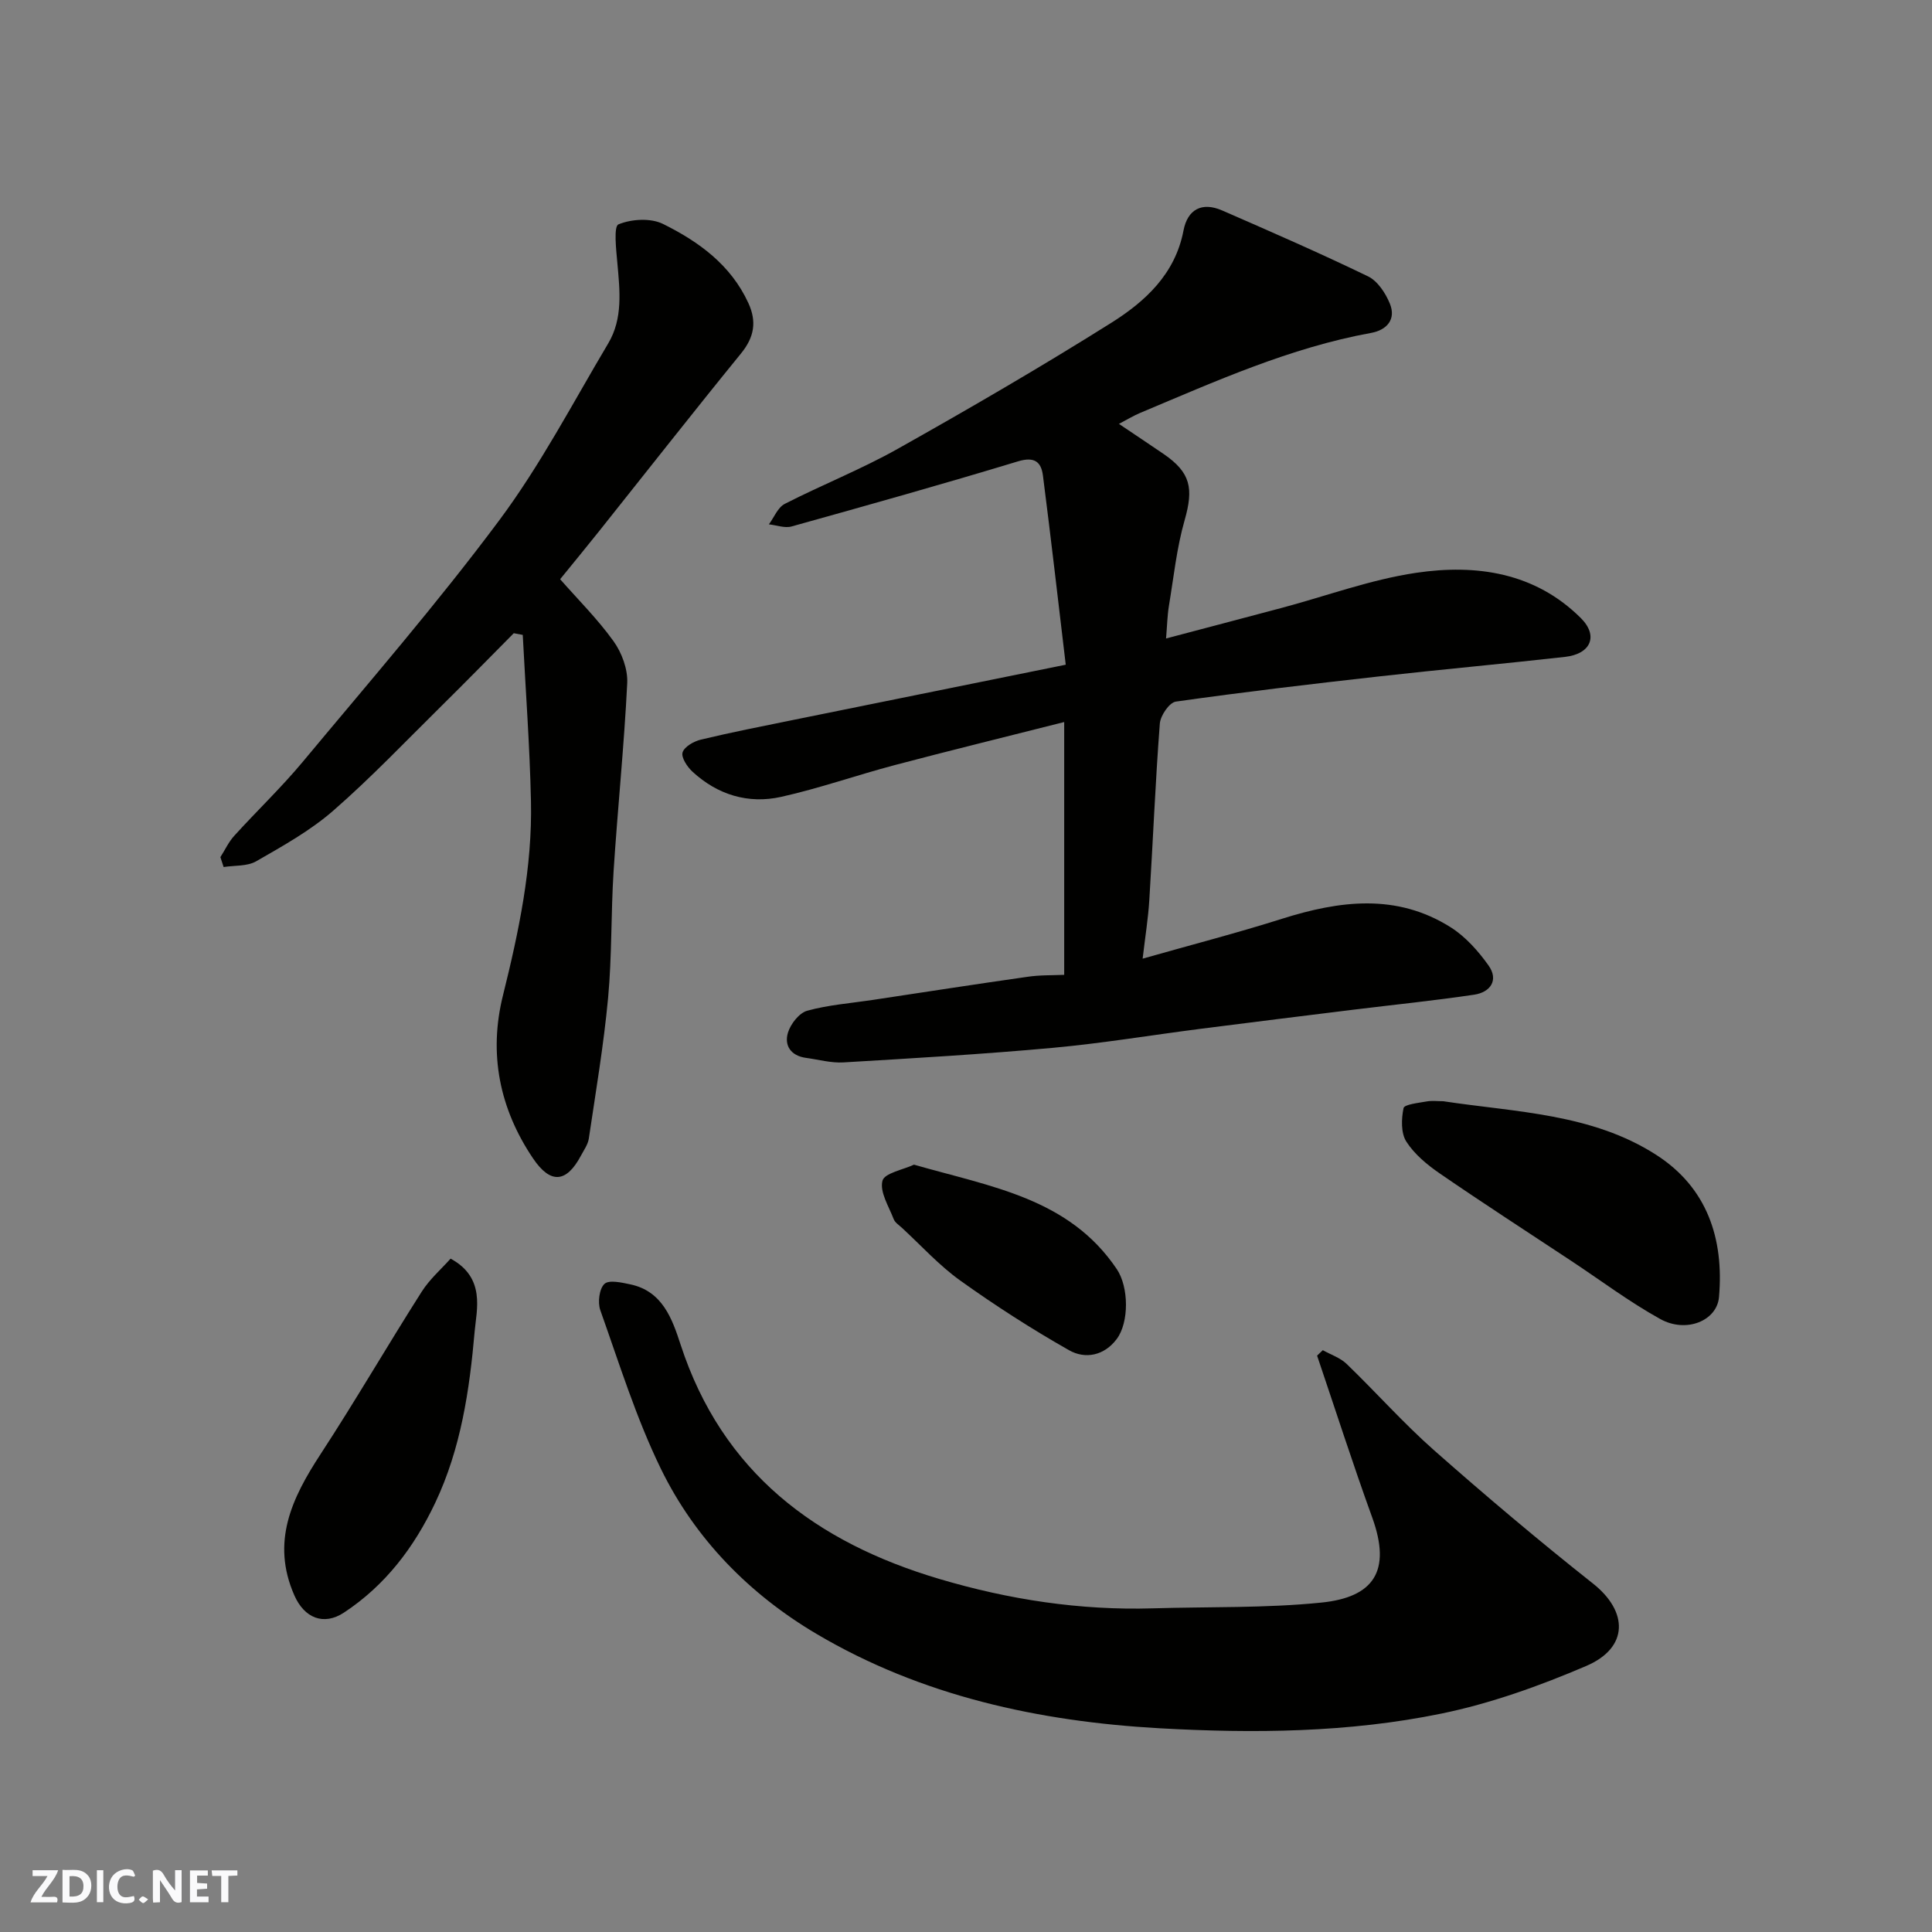 <svg enable-background="new 0 0 400 400" viewBox="0 0 400 400" xmlns="http://www.w3.org/2000/svg"><rect x="0" y="0" width="400" height="400" fill="#808080" stroke="none"/><g fill="#fafafb"><path d="m37.59 393.81c-.92.31-1.52.05-2-.78-.7-1.2-1.52-2.34-2.47-3.78v4.59c-.55.03-.95.05-1.41.07-.03-.37-.06-.64-.06-.91 0-1.91 0-3.81 0-5.7 1.13-.41 1.77-.03 2.29.91.62 1.11 1.38 2.14 2.31 3.19v-4.2h1.35v6.61z"/><path d="m12.94 393.88v-6.75c1.9.19 3.93-.54 5.37 1.29.8 1.01.78 2.88.03 3.97-1.37 1.97-3.4 1.51-5.4 1.49m1.45-1.22c2.04.12 2.92-.58 2.89-2.21-.03-1.51-.98-2.19-2.89-2z"/><path d="m11.81 393.87h-5.49c.68-2.18 2.47-3.48 3.51-5.45h-3.08v-1.21h5.29c-.71 2.13-2.44 3.48-3.47 5.51.86 0 1.63.04 2.39-.01.79-.05 1.14.21.85 1.16"/><path d="m39.33 393.86v-6.61h3.7v1.07h-2.22v1.52c.68.04 1.34.09 2.07.13v1.07c-.72.05-1.38.09-2.1.14v1.48h2.4v1.19h-3.85z"/><path d="m27.71 388.56c-1.15-.3-2.46-.61-3.1.64-.37.73-.41 1.93-.06 2.67.63 1.35 1.99.93 3.17.68.35.94-.01 1.32-.93 1.46-1.62.25-3.05-.27-3.76-1.48-.73-1.24-.6-3.03.31-4.17.88-1.11 2.71-1.7 4-1.16.32.13.44.74.65 1.12-.1.08-.19.16-.28.24"/><path d="m49.15 387.24v1.07c-.59.02-1.17.05-1.87.08v5.44h-1.48v-5.44h-1.85c-.05-.4-.08-.73-.13-1.15z"/><path d="m20.06 387.21h1.33v6.62h-1.33z"/><path d="m30.68 393.25c-.49.38-.8.79-1.05.76-.32-.05-.6-.45-.9-.7.26-.24.51-.64.8-.67.29-.04.62.3 1.15.61"/></g><path d="m220.33 201.83c0-17.3 0-34.33 0-52.34-12.27 3.11-23.72 5.91-35.11 8.92-7.86 2.08-15.56 4.8-23.48 6.57-6.81 1.52-13.16-.41-18.36-5.2-1.09-1-2.38-2.95-2.06-4 .36-1.18 2.33-2.3 3.79-2.65 6.33-1.52 12.72-2.77 19.1-4.07 18.49-3.76 36.99-7.5 56.44-11.44-1.57-13.21-3.06-26.2-4.72-39.16-.37-2.86-1.77-3.97-5.17-2.94-15.56 4.72-31.21 9.11-46.88 13.48-1.41.39-3.12-.27-4.69-.44 1.08-1.45 1.84-3.5 3.29-4.24 7.7-3.94 15.81-7.14 23.34-11.37 14.92-8.38 29.73-16.99 44.22-26.09 7.05-4.43 13.27-10.11 14.99-19.13.84-4.39 3.82-5.98 8-4.16 10.13 4.42 20.27 8.84 30.21 13.65 1.98.96 3.62 3.46 4.51 5.63 1.36 3.3-.67 5.49-3.85 6.07-16.82 3.06-32.27 10.03-47.87 16.58-1.35.57-2.61 1.34-4.37 2.26 3.26 2.2 6.29 4.2 9.28 6.25 5.59 3.84 6.2 7.1 4.33 13.67-1.65 5.76-2.27 11.82-3.26 17.77-.33 2.03-.37 4.1-.59 6.74 8.12-2.15 16.07-4.23 24.01-6.35 9.26-2.47 18.38-5.86 27.8-7.25 12.4-1.83 24.57-.08 34.06 9.37 3.71 3.69 2.07 7.44-3.26 8.04-12.87 1.45-25.78 2.61-38.65 4.06-14 1.57-27.99 3.22-41.94 5.2-1.34.19-3.18 2.89-3.31 4.54-.93 12.18-1.42 24.39-2.18 36.58-.23 3.73-.83 7.44-1.38 12.1 10.23-2.91 19.61-5.33 28.83-8.25 11.94-3.77 23.73-5.32 34.94 1.75 3.07 1.94 5.71 4.91 7.84 7.9 2.17 3.05.38 5.56-2.97 6.06-8.26 1.23-16.57 2.07-24.86 3.09-10.56 1.3-21.12 2.61-31.68 3.96-10.23 1.31-20.41 3.01-30.67 3.95-14.43 1.32-28.91 2.16-43.38 3.02-2.56.15-5.17-.59-7.75-.94-3.11-.42-4.55-2.54-3.73-5.23.55-1.8 2.32-4.07 3.99-4.53 4.38-1.21 9-1.55 13.52-2.23 10.66-1.61 21.31-3.26 31.99-4.78 2.6-.4 5.25-.31 7.69-.42z" fill="#010100"/><path d="m273.87 279.54c1.66.93 3.61 1.57 4.93 2.84 6.12 5.9 11.78 12.3 18.14 17.91 10.72 9.46 21.65 18.69 32.86 27.56 7.35 5.81 7.42 13.3-1.39 17.07-9.65 4.13-19.74 7.75-29.99 9.86-19.2 3.95-38.86 4.13-58.33 3.04-24.99-1.4-49.33-6.68-71.11-19.58-13.8-8.17-25.1-19.65-32.18-34.2-5.1-10.47-8.59-21.75-12.51-32.77-.57-1.6-.23-4.43.85-5.45.95-.89 3.59-.28 5.39.1 6.64 1.41 8.65 7.16 10.37 12.44 8.63 26.49 28.03 40.97 53.6 48.55 14.38 4.27 29.11 6.53 44.18 6.08 11.63-.35 23.33-.02 34.87-1.19 10.82-1.09 14.58-6.48 10.56-17.6-4.02-11.1-7.63-22.34-11.42-33.53.38-.36.78-.74 1.18-1.13z" fill="#010100"/><path d="m45.63 177.46c.95-1.48 1.7-3.14 2.87-4.42 4.67-5.15 9.73-9.97 14.17-15.3 13.75-16.52 27.86-32.79 40.69-50.01 8.54-11.46 15.23-24.3 22.57-36.64 3.06-5.15 2.4-10.91 1.89-16.61-.25-2.78-.8-7.61.23-8.03 2.69-1.11 6.68-1.35 9.23-.08 7.38 3.65 14.04 8.47 17.67 16.39 1.77 3.87 1.2 7.06-1.53 10.42-9.93 12.19-19.63 24.57-29.44 36.87-2.56 3.21-5.18 6.39-8.01 9.87 3.65 4.16 7.74 8.22 11.06 12.84 1.71 2.38 2.97 5.8 2.83 8.67-.64 12.98-1.98 25.92-2.82 38.89-.56 8.75-.33 17.57-1.14 26.29-.91 9.74-2.55 19.42-3.99 29.11-.18 1.23-1.02 2.39-1.63 3.54-3.01 5.65-6.3 5.94-9.93.56-6.94-10.29-9.22-21.67-6.22-33.72 3.29-13.24 6.1-26.54 5.8-40.23-.25-11.48-1.11-22.95-1.7-34.42-.62-.12-1.24-.23-1.86-.35-5.01 5.05-9.98 10.14-15.04 15.13-7.39 7.29-14.56 14.84-22.38 21.65-4.75 4.13-10.41 7.28-15.91 10.44-1.86 1.07-4.47.83-6.74 1.19-.21-.69-.44-1.37-.67-2.05z" fill="#010100"/><path d="m298.82 228c15.06 2.28 30.75 2.53 44.08 11.1 10.53 6.76 14.06 17.34 13 29.45-.43 4.91-6.79 7.52-12.16 4.54-6.39-3.53-12.28-7.97-18.39-12.01-9.1-6.02-18.26-11.94-27.25-18.12-2.62-1.8-5.26-3.99-6.94-6.61-1.13-1.77-1.03-4.71-.57-6.93.16-.76 3.06-1.07 4.74-1.37 1.13-.21 2.32-.05 3.49-.05z" fill="#010100"/><path d="m93.29 260.59c7.3 3.94 5.37 10.6 4.98 15.09-1.05 12.07-2.83 24.22-8.17 35.48-4.39 9.25-10.33 17.06-18.87 22.7-4.26 2.81-8.24 1.09-10.28-3.54-4.88-11.07-.53-20.15 5.43-29.27 7.21-11.04 13.83-22.46 20.91-33.59 1.66-2.62 4.1-4.74 6-6.87z" fill="#010100"/><path d="m189.23 241.13c16 4.6 32.1 6.93 41.99 21.63 2.51 3.73 2.55 11.02 0 14.45-2.6 3.49-6.55 4.24-9.9 2.33-7.74-4.39-15.26-9.23-22.49-14.4-4.39-3.14-8.1-7.25-12.1-10.94-.61-.56-1.43-1.08-1.7-1.79-1.01-2.64-2.92-5.62-2.33-7.93.38-1.6 4.32-2.31 6.53-3.35z" fill="#010100"/></svg>